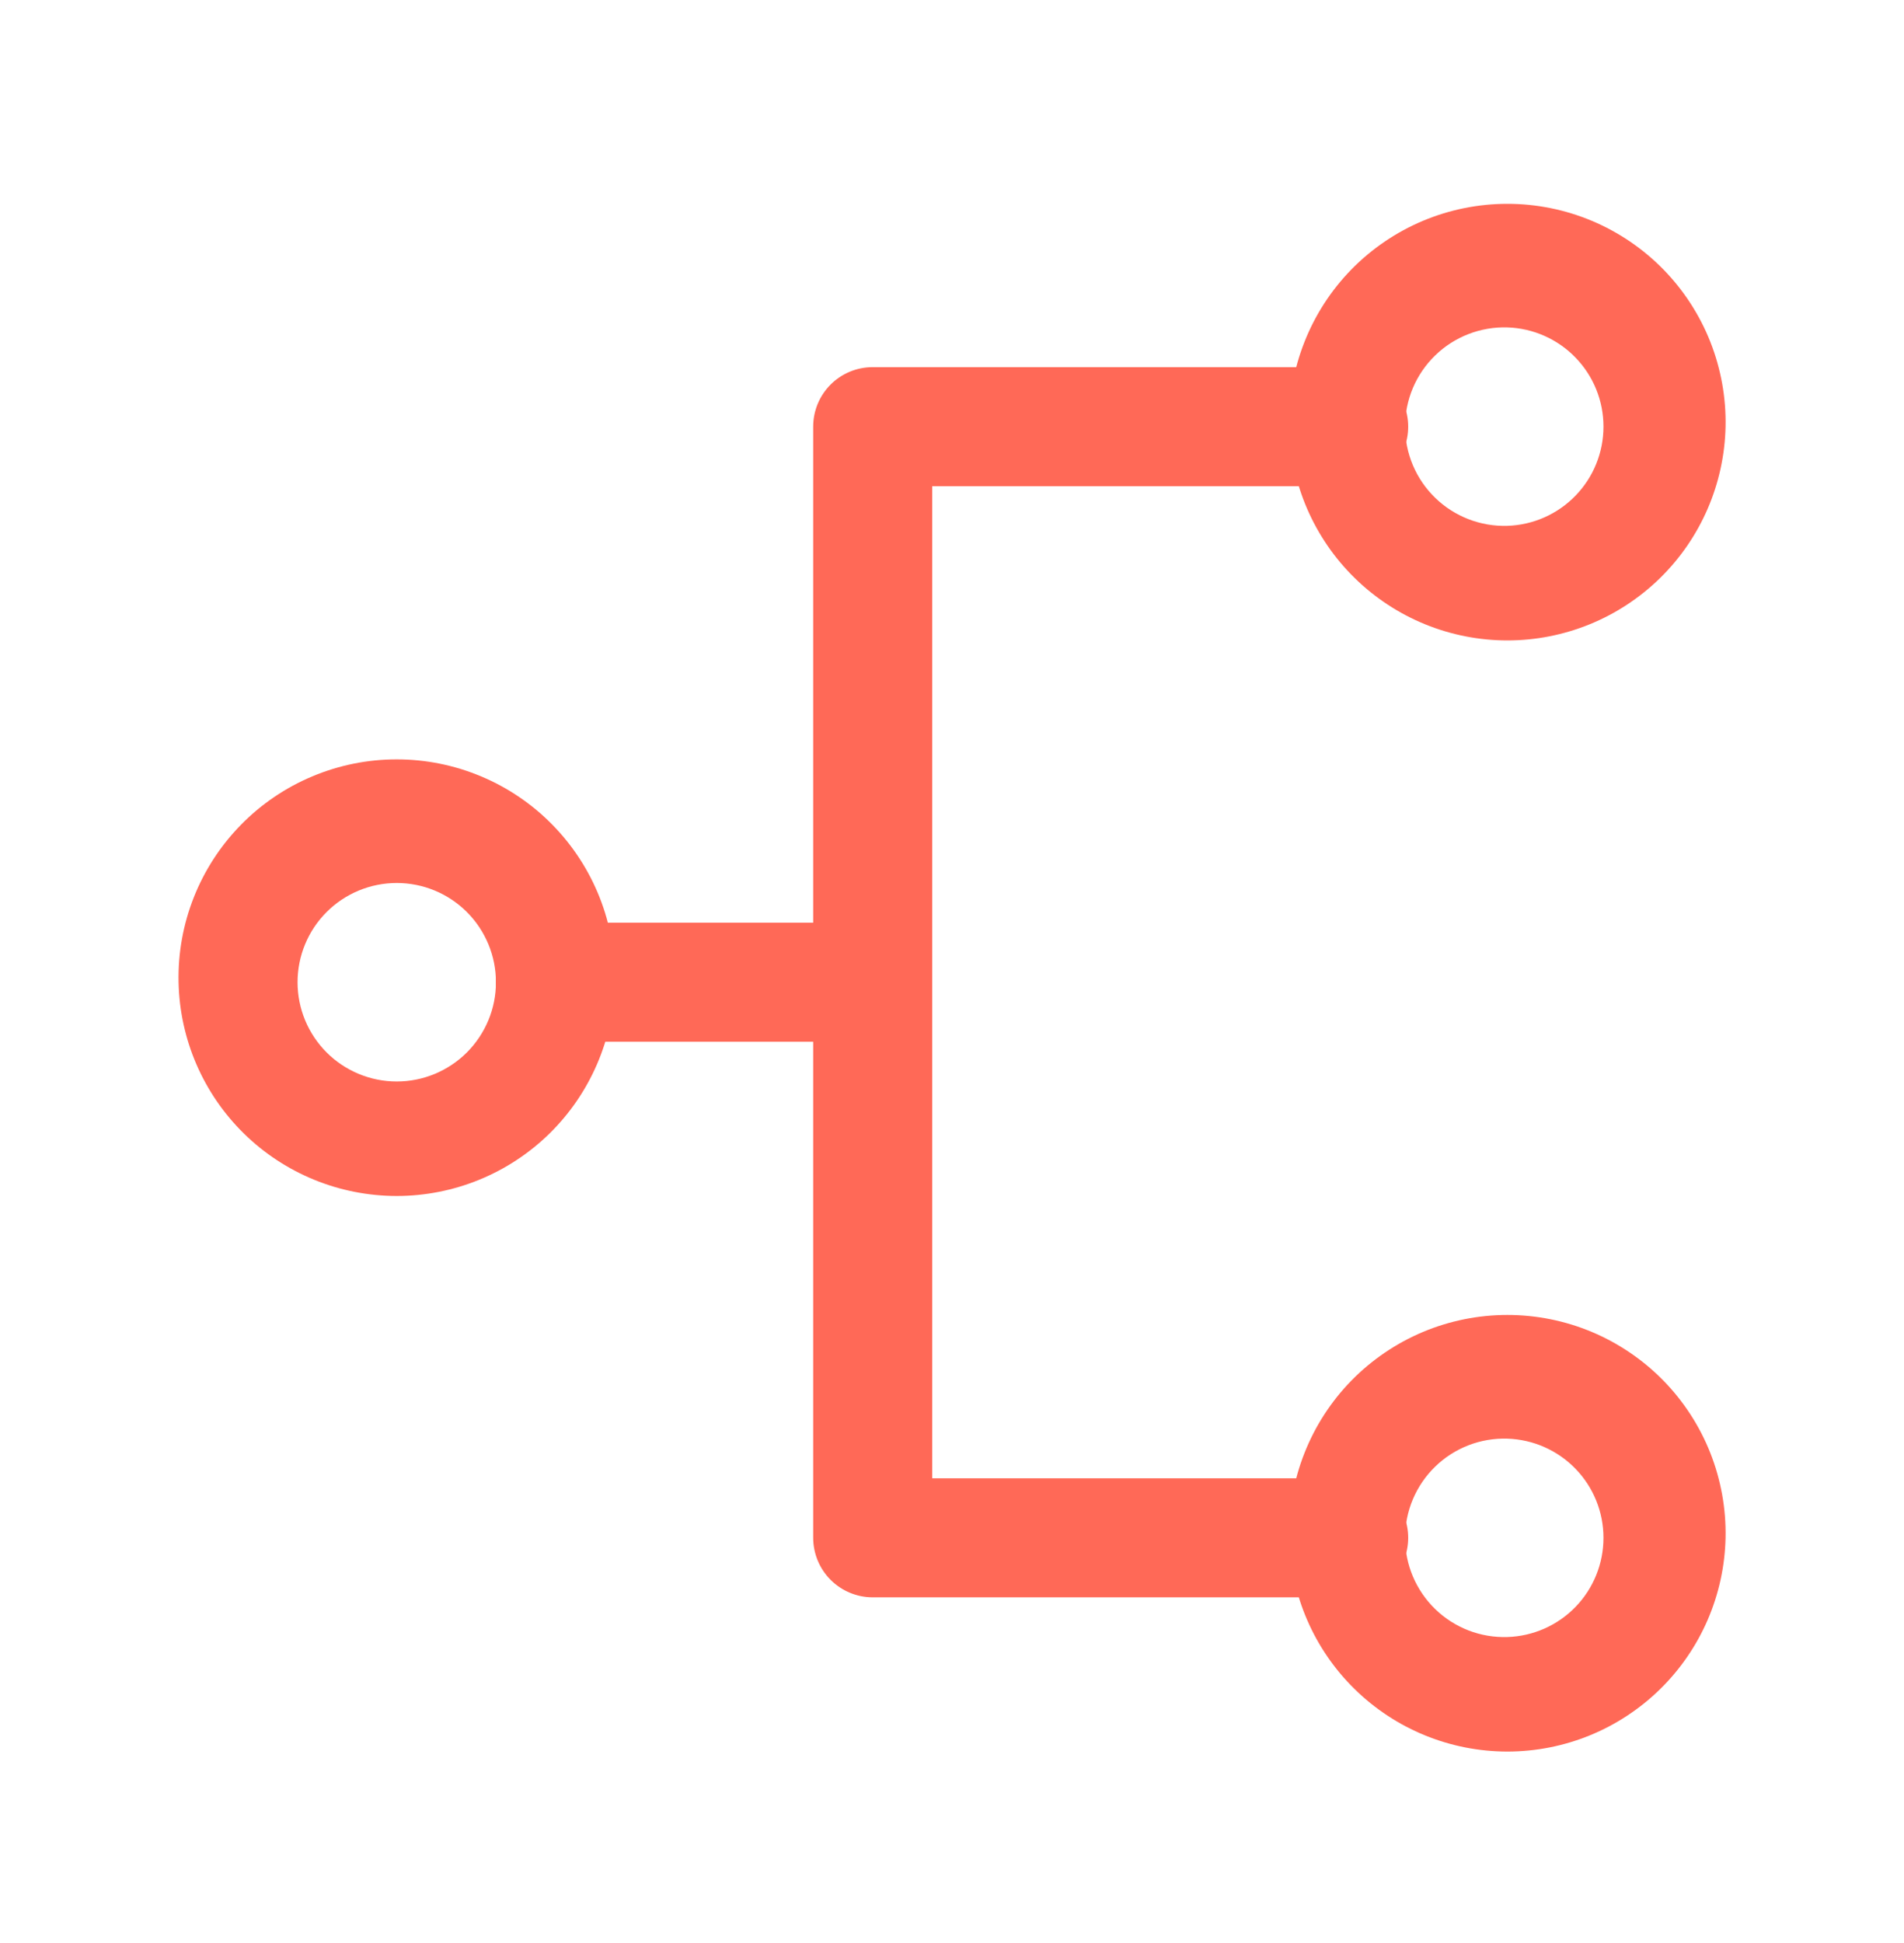 <svg width="50" height="51" viewBox="0 0 50 51" fill="none" xmlns="http://www.w3.org/2000/svg">
<path d="M10.419 23.177C9.728 23.177 9.065 23.451 8.577 23.94C8.088 24.428 7.814 25.091 7.814 25.782C7.814 26.473 8.088 27.135 8.577 27.624C9.065 28.112 9.728 28.387 10.419 28.387C11.11 28.387 11.772 28.112 12.261 27.624C12.749 27.135 13.024 26.473 13.024 25.782C13.024 25.091 12.749 24.428 12.261 23.94C11.772 23.451 11.11 23.177 10.419 23.177ZM4.689 25.782C4.673 25.019 4.809 24.262 5.09 23.552C5.371 22.843 5.79 22.198 6.324 21.653C6.857 21.108 7.494 20.675 8.197 20.38C8.9 20.084 9.655 19.932 10.418 19.932C11.18 19.932 11.935 20.084 12.638 20.38C13.341 20.675 13.978 21.108 14.511 21.653C15.045 22.198 15.464 22.843 15.745 23.552C16.026 24.262 16.162 25.019 16.146 25.782C16.115 27.28 15.498 28.707 14.427 29.756C13.356 30.805 11.916 31.392 10.418 31.392C8.919 31.392 7.479 30.805 6.408 29.756C5.337 28.707 4.72 27.28 4.689 25.782ZM39.584 8.594C39.235 8.583 38.888 8.643 38.562 8.769C38.237 8.895 37.94 9.085 37.69 9.328C37.439 9.571 37.24 9.861 37.104 10.182C36.968 10.504 36.898 10.849 36.898 11.198C36.898 11.547 36.968 11.892 37.104 12.213C37.24 12.535 37.439 12.825 37.69 13.068C37.94 13.311 38.237 13.501 38.562 13.627C38.888 13.753 39.235 13.813 39.584 13.802C40.26 13.781 40.902 13.497 41.373 13.011C41.845 12.525 42.108 11.875 42.108 11.198C42.108 10.521 41.845 9.871 41.373 9.385C40.902 8.899 40.26 8.615 39.584 8.594ZM33.856 11.199C33.84 10.437 33.977 9.679 34.258 8.97C34.538 8.261 34.958 7.615 35.491 7.07C36.025 6.526 36.662 6.093 37.365 5.797C38.068 5.502 38.822 5.35 39.585 5.35C40.347 5.35 41.102 5.502 41.805 5.797C42.508 6.093 43.145 6.526 43.679 7.07C44.212 7.615 44.632 8.261 44.913 8.97C45.193 9.679 45.33 10.437 45.314 11.199C45.282 12.698 44.665 14.125 43.594 15.173C42.523 16.222 41.084 16.81 39.585 16.81C38.086 16.81 36.647 16.222 35.576 15.173C34.505 14.125 33.888 12.698 33.856 11.199ZM39.584 37.762C39.235 37.751 38.888 37.81 38.562 37.936C38.237 38.062 37.94 38.252 37.69 38.495C37.439 38.738 37.24 39.029 37.104 39.35C36.968 39.671 36.898 40.017 36.898 40.365C36.898 40.714 36.968 41.06 37.104 41.381C37.24 41.702 37.439 41.993 37.69 42.236C37.94 42.479 38.237 42.669 38.562 42.795C38.888 42.921 39.235 42.98 39.584 42.969C40.26 42.948 40.902 42.665 41.373 42.179C41.845 41.693 42.108 41.042 42.108 40.365C42.108 39.689 41.845 39.038 41.373 38.552C40.902 38.066 40.26 37.783 39.584 37.762ZM33.856 40.364C33.84 39.602 33.977 38.844 34.258 38.135C34.538 37.426 34.958 36.78 35.491 36.235C36.025 35.691 36.662 35.258 37.365 34.962C38.068 34.667 38.822 34.515 39.585 34.515C40.347 34.515 41.102 34.667 41.805 34.962C42.508 35.258 43.145 35.691 43.679 36.235C44.212 36.78 44.632 37.426 44.913 38.135C45.193 38.844 45.33 39.602 45.314 40.364C45.282 41.863 44.665 43.29 43.594 44.338C42.523 45.387 41.084 45.975 39.585 45.975C38.086 45.975 36.647 45.387 35.576 44.338C34.505 43.29 33.888 41.863 33.856 40.364Z" fill="#FF6957"/>
<path d="M21.355 11.199C21.355 10.334 22.055 9.637 22.918 9.637H35.418C35.832 9.637 36.23 9.801 36.523 10.094C36.816 10.387 36.98 10.785 36.98 11.199C36.98 11.614 36.816 12.011 36.523 12.304C36.23 12.597 35.832 12.762 35.418 12.762H24.48V38.802H35.418C35.832 38.802 36.23 38.966 36.523 39.259C36.816 39.552 36.98 39.95 36.98 40.364C36.98 40.779 36.816 41.176 36.523 41.469C36.23 41.762 35.832 41.927 35.418 41.927H22.918C22.504 41.927 22.106 41.762 21.813 41.469C21.52 41.176 21.355 40.779 21.355 40.364V11.199Z" fill="#FF6957"/>
<path d="M13.02 25.781C13.02 24.919 13.334 24.219 13.721 24.219H23.079C23.266 24.219 23.444 24.383 23.576 24.676C23.707 24.969 23.781 25.367 23.781 25.781C23.781 26.196 23.707 26.593 23.576 26.886C23.444 27.179 23.266 27.344 23.079 27.344H13.721C13.535 27.344 13.357 27.179 13.225 26.886C13.094 26.593 13.02 26.196 13.02 25.781Z" fill="#FF6957"/>
</svg>
